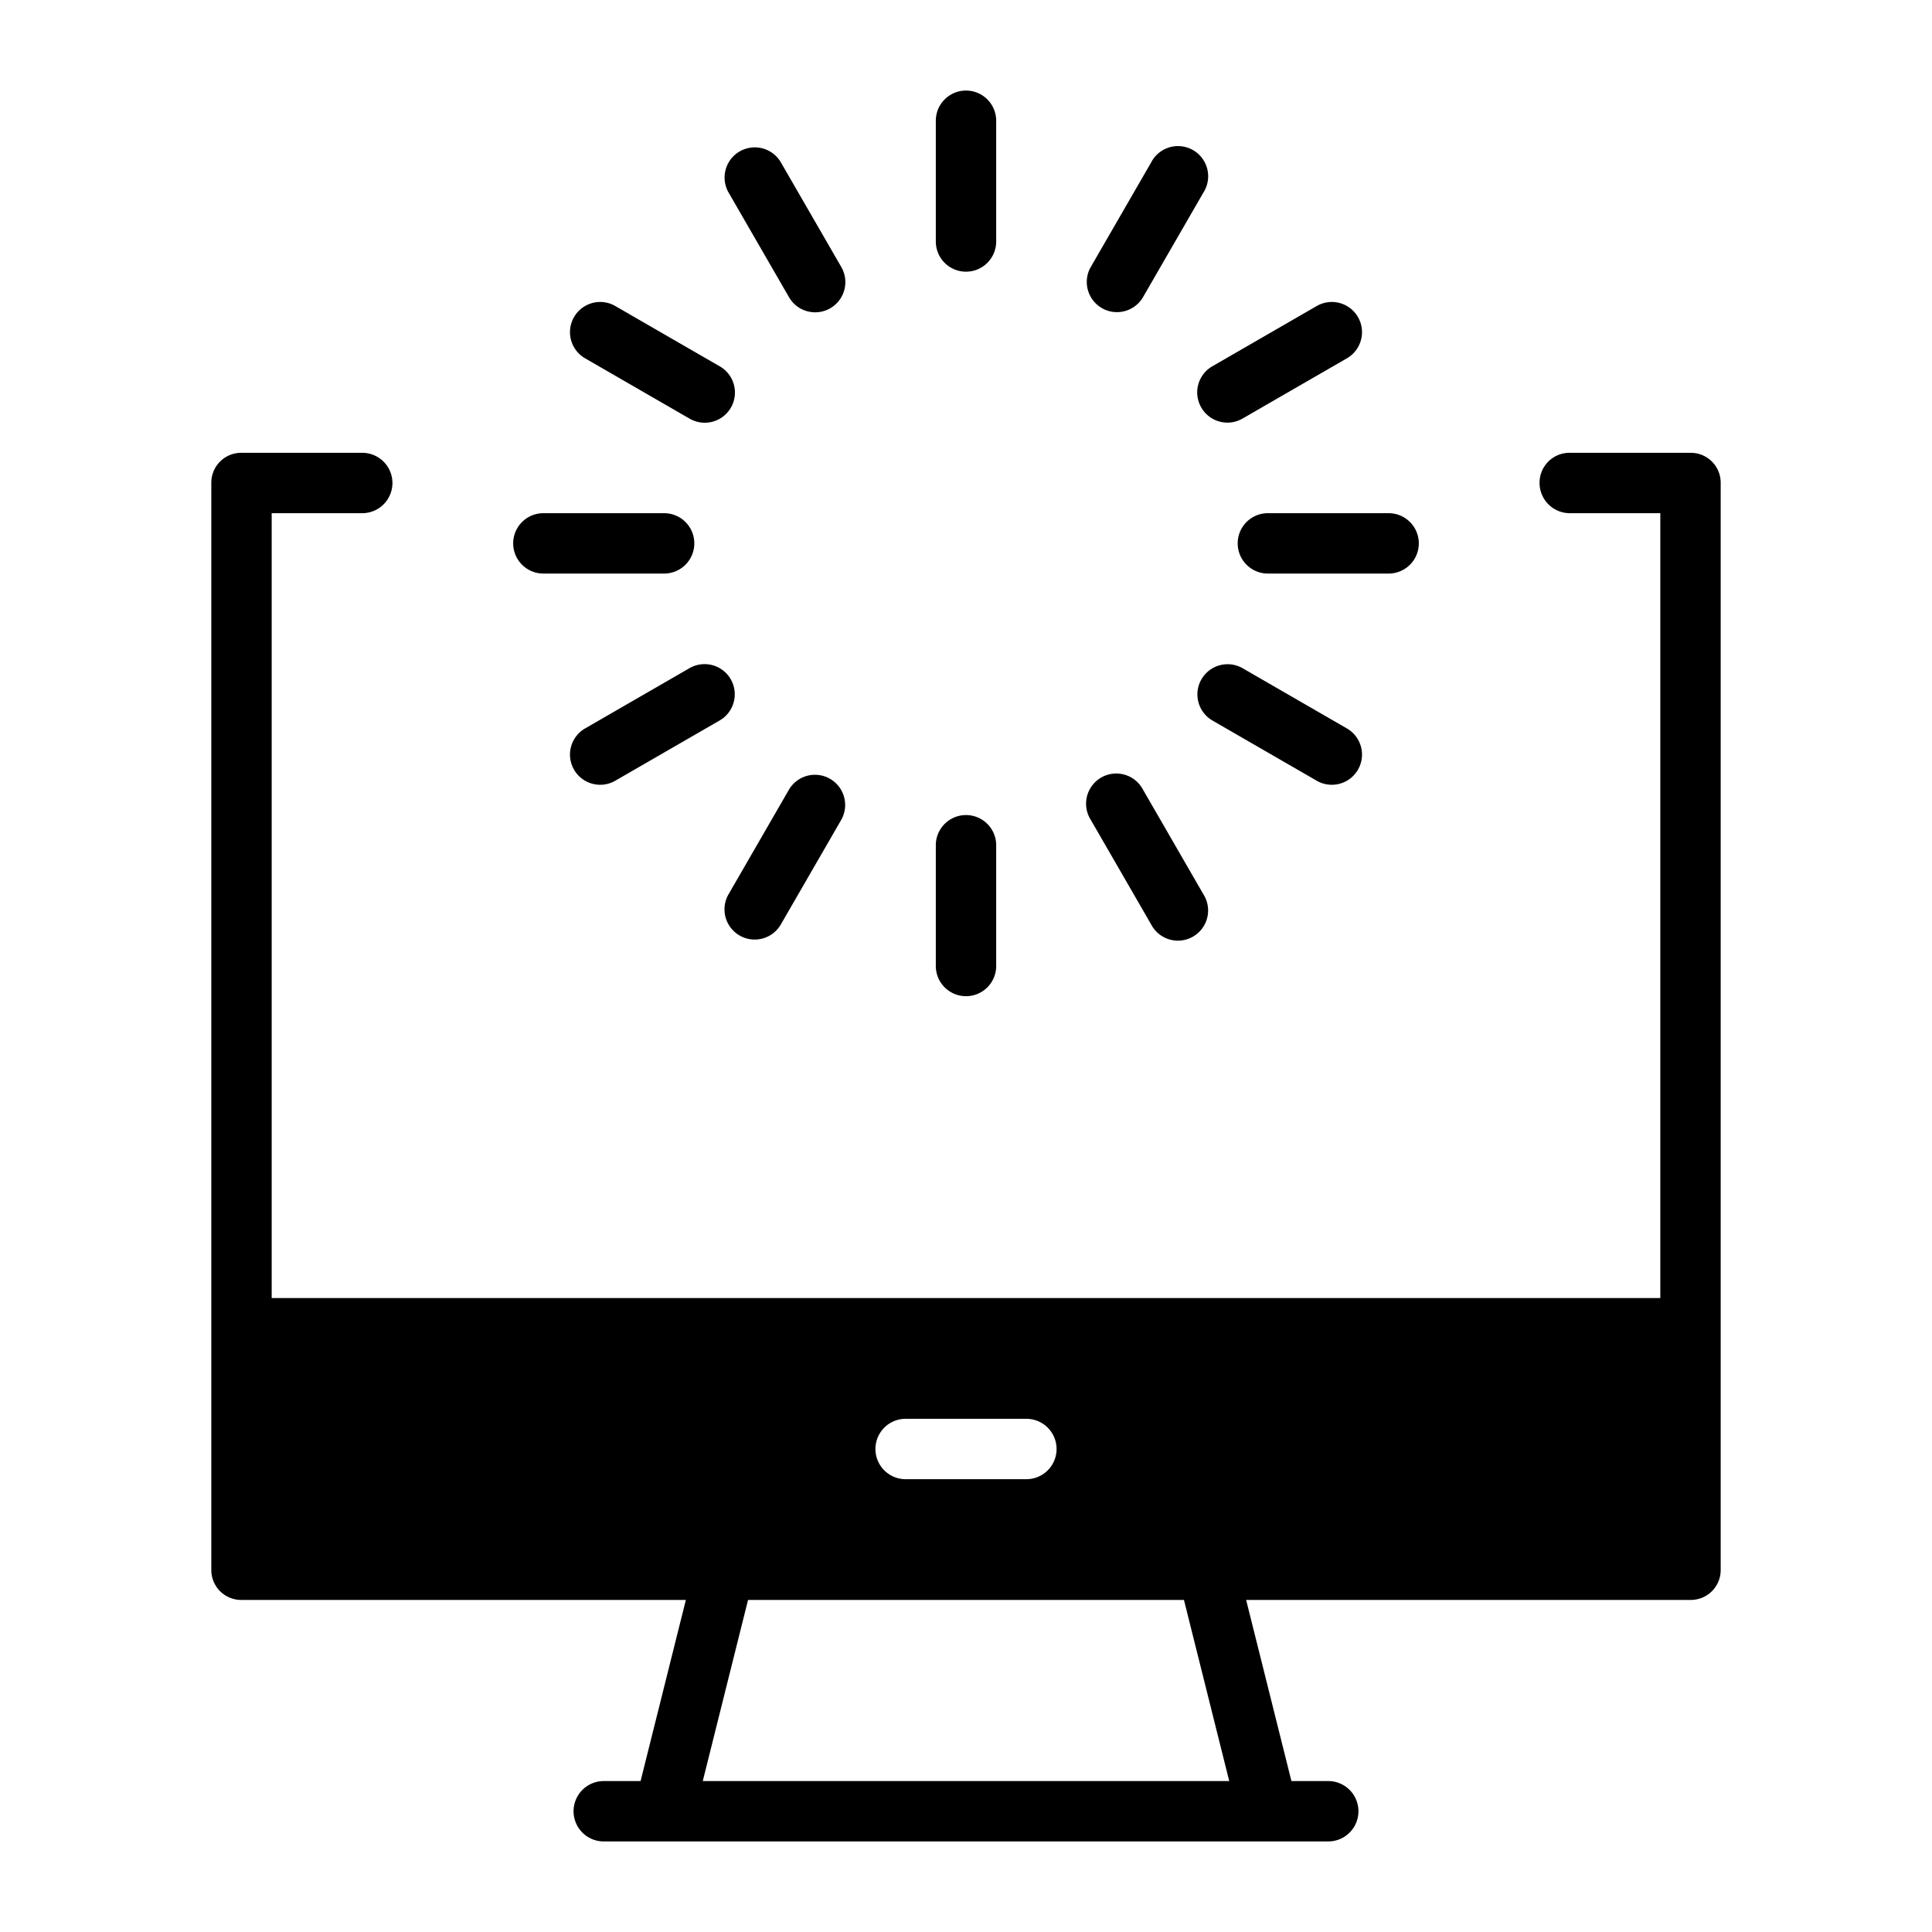 <svg height="32" viewBox="0 0 32 32" width="32" xmlns="http://www.w3.org/2000/svg"><g id="filled"><path d="m28 7.5h-2a.495.495 0 0 0 -.5.5.501.501 0 0 0 .5.5h1.5v13h-23v-13h1.5a.5.5 0 0 0 0-1h-2a.495.495 0 0 0 -.5.5v18a.495.495 0 0 0 .5.5h7.36l-.75 3h-.61a.5.5 0 0 0 0 1h12a.5.5 0 0 0 0-1h-.61l-.75-3h7.36a.495.495 0 0 0 .5-.5v-18a.495.495 0 0 0 -.5-.5zm-13 16h2a.5.5 0 0 1 0 1h-2a.5.5 0 0 1 0-1zm-3.36 6 .75-3h7.22l.75 3z"/><path d="m16 4.5a.5.5 0 0 0 .5-.5v-2a.5.5 0 0 0 -1 0v2a.5.5 0 0 0 .5.5z"/><path d="m13.067 4.92a.5.5 0 1 0 .866-.5l-1-1.732a.5.5 0 0 0 -.866.5z"/><path d="m9.688 5.933 1.732 1a.5.5 0 1 0 .5-.866l-1.732-1a.5.5 0 0 0 -.5.866z"/><path d="m9 9.5h2a.5.5 0 0 0 0-1h-2a.5.5 0 0 0 0 1z"/><path d="m12.103 11.25a.5.5 0 0 0 -.683-.183l-1.732 1a.5.5 0 0 0 .5.866l1.732-1a.5.5 0 0 0 .183-.683z"/><path d="m12.25 15.495a.5.5 0 0 0 .683-.183l1-1.732a.5.5 0 0 0 -.866-.5l-1 1.732a.5.5 0 0 0 .183.683z"/><path d="m16 16.5a.5.5 0 0 0 .5-.5v-2a.5.5 0 0 0 -1 0v2a.5.5 0 0 0 .5.5z"/><path d="m19.067 15.312a.5.5 0 1 0 .865-.5l-1-1.732a.5.5 0 1 0 -.865.5z"/><path d="m20.58 11.067a.5.5 0 0 0 -.5.866l1.732 1a.5.5 0 0 0 .5-.866z"/><path d="m20.5 9a.5.5 0 0 0 .5.5h2a.5.5 0 0 0 0-1h-2a.5.5 0 0 0 -.5.5z"/><path d="m19.897 6.75a.5.5 0 0 0 .683.183l1.732-1a.5.5 0 0 0 -.5-.866l-1.732 1a.499.499 0 0 0 -.183.683z"/><path d="m18.25 5.103a.5.5 0 0 0 .683-.183l1-1.732a.5.5 0 1 0 -.865-.5l-1 1.732a.499.499 0 0 0 .183.683z"/></g></svg>